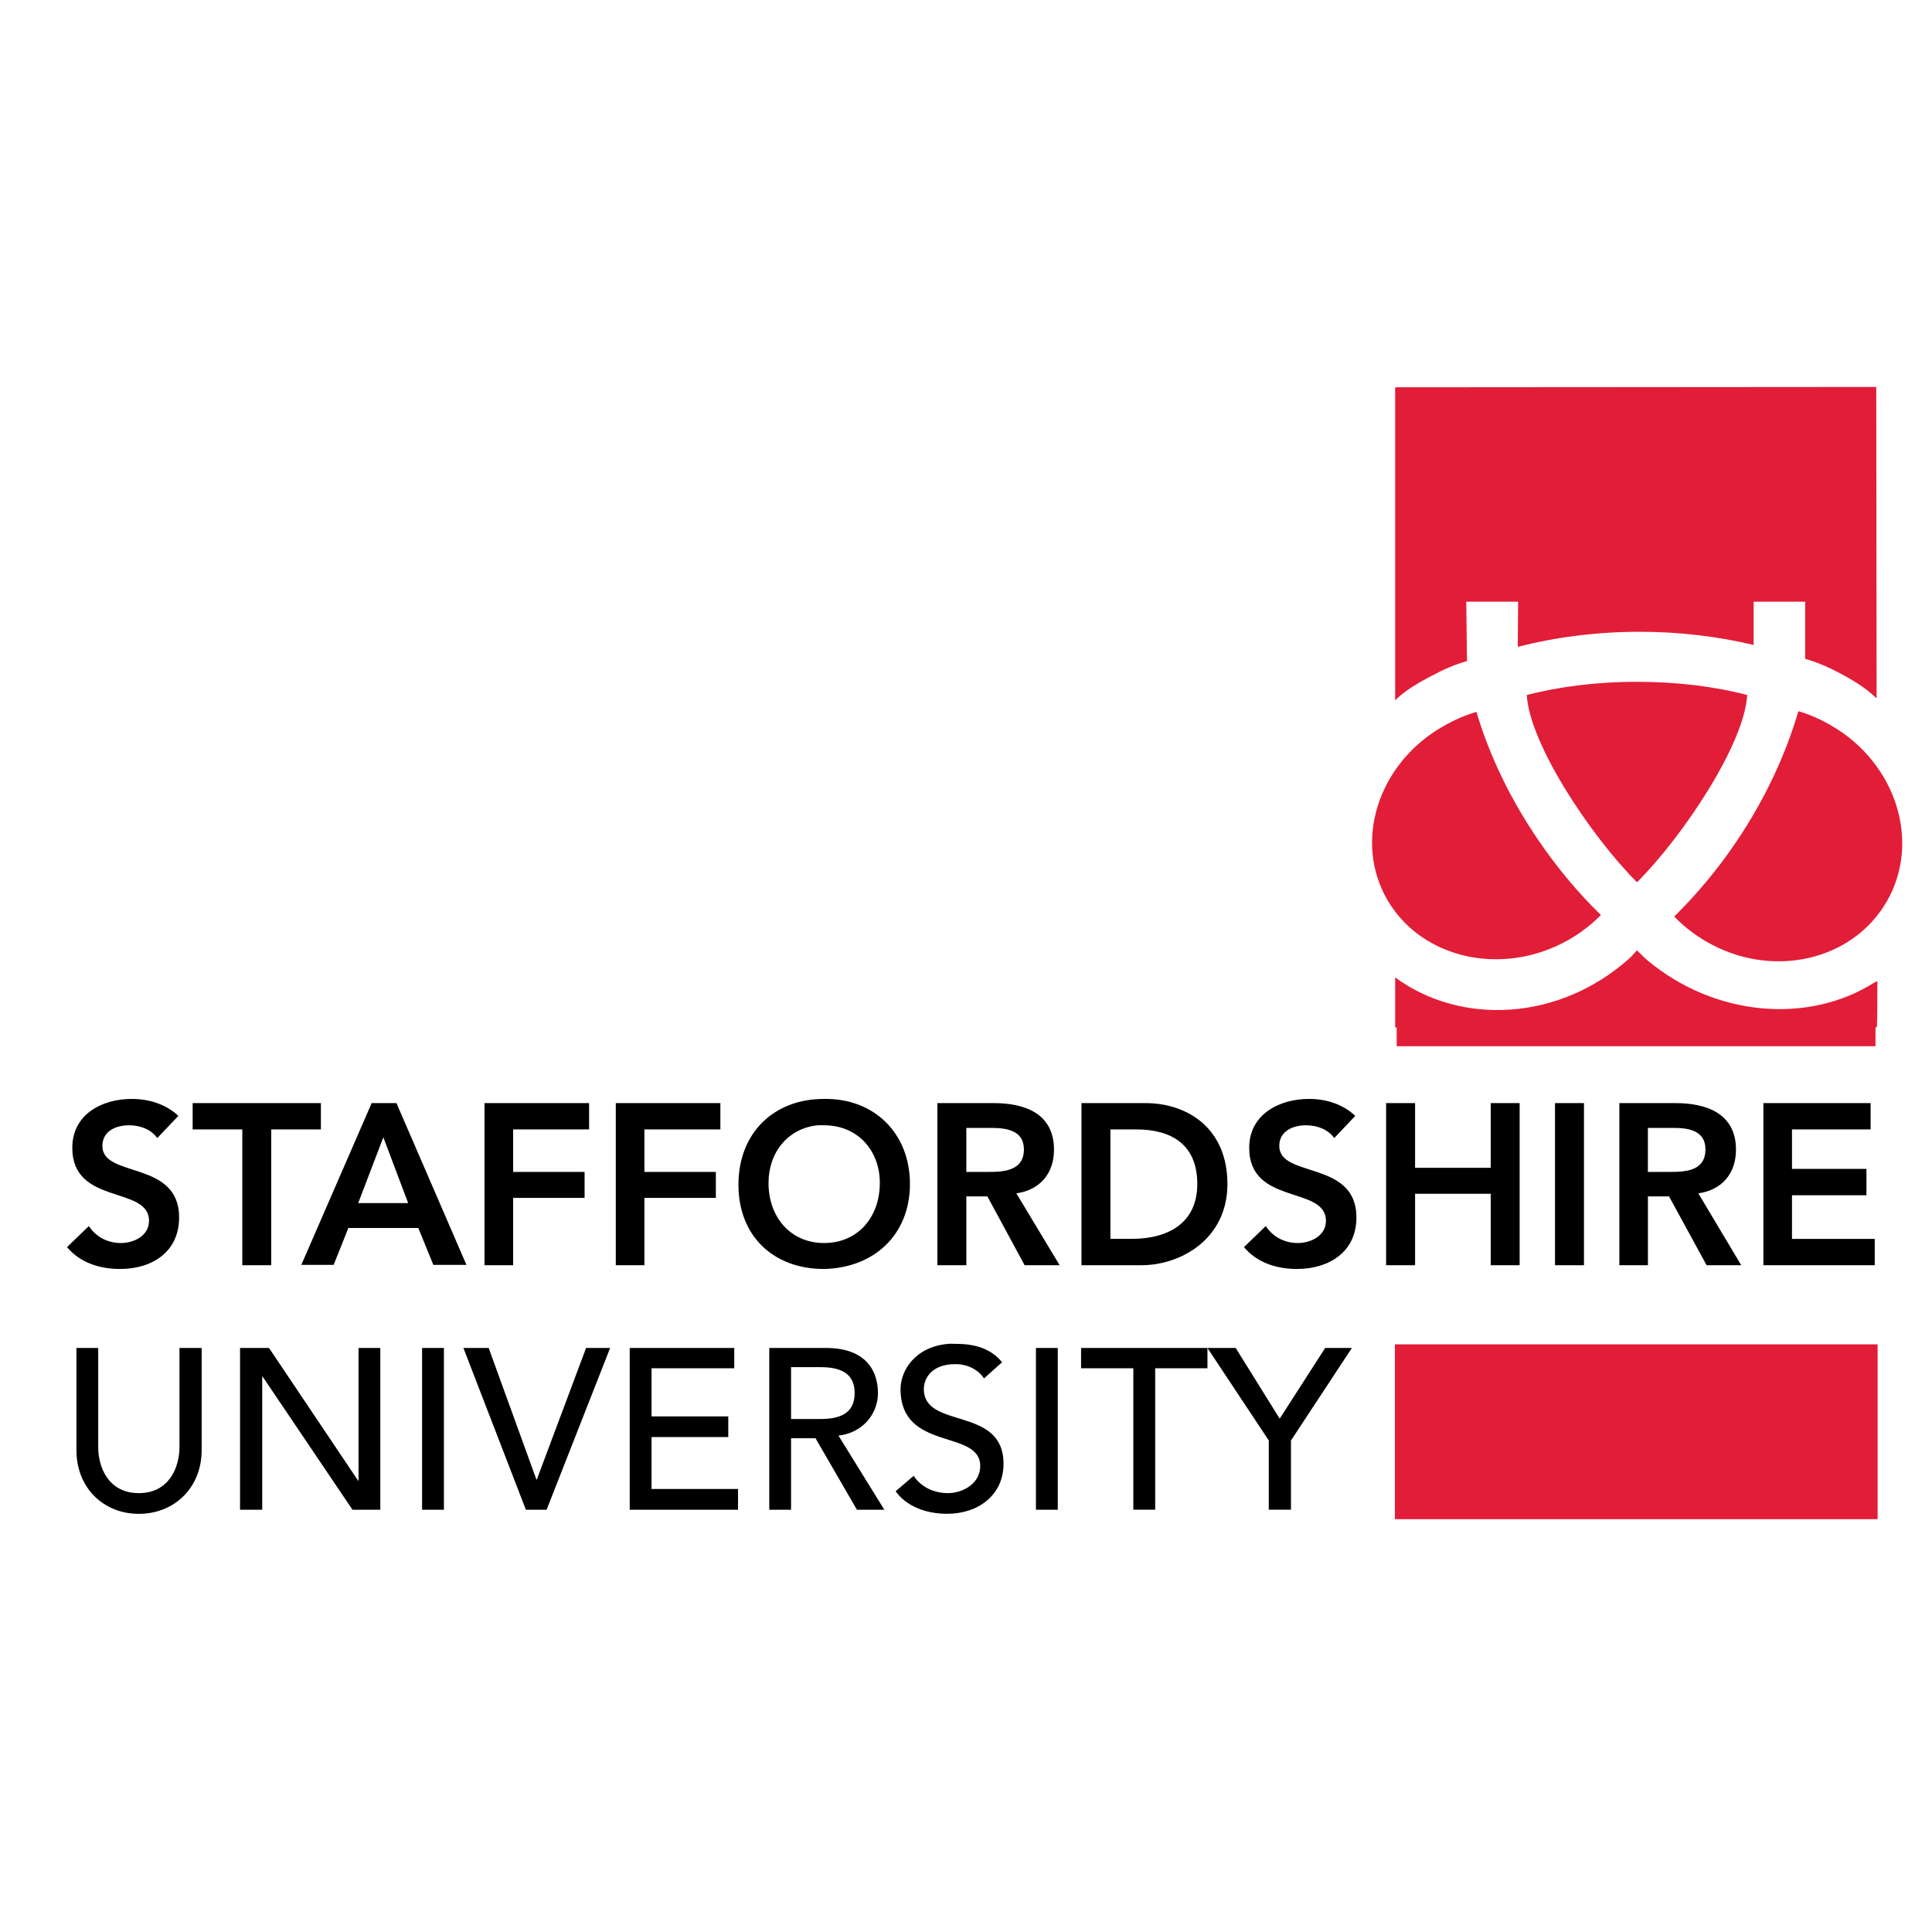 <svg xmlns="http://www.w3.org/2000/svg" xmlns:xlink="http://www.w3.org/1999/xlink" width="150px" height="150px" viewBox="0 0 150 150"><g id="surface1"><path style=" stroke:none;fill-rule:nonzero;fill:rgb(0%,0%,0%);fill-opacity:1;" d="M 10.227 85.32 C 7.902 85.32 5.613 86.527 5.613 89.117 C 5.613 93.609 11.57 92.035 11.57 94.785 C 11.57 95.938 10.41 96.508 9.379 96.508 C 8.352 96.508 7.449 96.027 6.898 95.191 L 5.203 96.828 C 6.234 98.051 7.758 98.523 9.32 98.523 C 11.789 98.523 13.906 97.219 13.906 94.52 C 13.906 90.051 7.949 91.492 7.949 88.973 C 7.949 87.82 8.992 87.367 10.023 87.367 C 10.891 87.367 11.73 87.684 12.211 88.359 L 13.848 86.637 C 12.871 85.715 11.539 85.32 10.227 85.32 Z M 63.961 85.32 C 60.094 85.32 57.332 87.949 57.332 91.98 C 57.332 96.008 60.094 98.523 63.961 98.523 C 67.883 98.449 70.648 95.844 70.648 91.922 C 70.648 88 67.883 85.25 63.961 85.32 Z M 101.633 85.32 C 99.305 85.32 96.988 86.527 96.988 89.117 C 96.988 93.609 102.945 92.035 102.945 94.785 C 102.945 95.938 101.785 96.508 100.758 96.508 C 99.727 96.508 98.824 96.027 98.273 95.191 L 96.582 96.828 C 97.609 98.051 99.137 98.523 100.699 98.523 C 103.164 98.523 105.312 97.219 105.312 94.52 C 105.312 90.051 99.324 91.492 99.324 88.973 C 99.324 87.82 100.371 87.367 101.398 87.367 C 102.27 87.367 103.109 87.684 103.59 88.359 L 105.223 86.637 C 104.246 85.715 102.945 85.32 101.633 85.32 Z M 14.957 85.645 L 14.957 87.688 L 18.812 87.688 L 18.812 98.23 L 21.059 98.23 L 21.059 87.688 L 24.914 87.688 L 24.914 85.645 Z M 28.855 85.645 L 23.395 98.203 L 25.906 98.203 L 27.047 95.34 L 32.477 95.34 L 33.645 98.203 L 36.215 98.203 L 30.781 85.645 Z M 37.617 85.645 L 37.617 98.23 L 39.84 98.23 L 39.84 93.004 L 45.387 93.004 L 45.387 90.988 L 39.84 90.988 L 39.84 87.688 L 45.738 87.688 L 45.738 85.645 Z M 47.809 85.645 L 47.809 98.23 L 50.031 98.23 L 50.031 93.004 L 55.578 93.004 L 55.578 90.988 L 50.031 90.988 L 50.031 87.688 L 55.93 87.688 L 55.93 85.645 Z M 72.777 85.645 L 72.777 98.23 L 75.027 98.23 L 75.027 92.887 L 76.66 92.887 L 79.551 98.23 L 82.27 98.23 L 78.91 92.652 C 80.773 92.387 81.832 91.074 81.832 89.266 C 81.832 86.445 79.57 85.645 77.16 85.645 Z M 83.965 85.645 L 83.965 98.23 L 88.637 98.23 C 91.656 98.23 95.297 96.215 95.297 91.922 C 95.297 87.629 92.23 85.645 88.93 85.645 Z M 107.617 85.645 L 107.617 98.23 L 109.867 98.23 L 109.867 92.684 L 115.738 92.684 L 115.738 98.23 L 117.984 98.23 L 117.984 85.645 L 115.738 85.645 L 115.738 90.668 L 109.867 90.668 L 109.867 85.645 Z M 120.73 85.645 L 120.73 98.23 L 122.98 98.23 L 122.98 85.645 Z M 125.727 85.645 L 125.727 98.23 L 127.945 98.23 L 127.945 92.887 L 129.582 92.887 L 132.5 98.23 L 135.188 98.23 L 131.859 92.652 C 133.727 92.387 134.781 91.074 134.781 89.266 C 134.781 86.445 132.492 85.645 130.078 85.645 Z M 136.91 85.645 L 136.91 98.23 L 145.555 98.23 L 145.555 96.188 L 139.129 96.188 L 139.129 92.801 L 144.91 92.801 L 144.91 90.754 L 139.129 90.754 L 139.129 87.688 L 145.234 87.688 L 145.234 85.645 Z M 63.492 87.367 C 63.648 87.352 63.828 87.367 63.988 87.367 C 66.594 87.367 68.309 89.332 68.309 91.836 C 68.309 94.512 66.594 96.508 63.988 96.508 C 61.383 96.508 59.668 94.512 59.668 91.836 C 59.668 89.488 61.168 87.594 63.492 87.367 Z M 75.027 87.57 L 76.953 87.57 C 78.109 87.57 79.496 87.746 79.496 89.238 C 79.496 90.871 78.008 90.988 76.75 90.988 L 75.027 90.988 Z M 127.945 87.57 L 129.898 87.57 C 131.055 87.57 132.41 87.746 132.41 89.238 C 132.41 90.871 130.953 90.988 129.695 90.988 L 127.941 90.988 L 127.941 87.57 Z M 86.211 87.688 L 88.227 87.688 C 90.961 87.688 92.957 88.867 92.957 91.922 C 92.957 94.973 90.68 96.184 87.875 96.184 L 86.211 96.184 Z M 29.762 88.301 L 31.691 93.41 L 27.809 93.41 Z M 73.625 104.336 C 71.004 104.562 69.918 106.457 69.918 107.84 C 69.918 112.734 76.105 110.93 76.105 113.824 C 76.105 115.211 74.715 115.926 73.598 115.926 C 72.586 115.926 71.543 115.508 70.938 114.582 L 69.535 115.781 C 70.387 116.969 71.922 117.531 73.535 117.531 C 75.949 117.531 77.914 116.078 77.914 113.648 C 77.914 109.125 71.727 111.016 71.727 107.84 C 71.727 107.055 72.297 105.91 74.18 105.91 C 75.156 105.91 75.969 106.363 76.398 107.02 L 77.801 105.766 C 76.859 104.613 75.547 104.336 74.18 104.336 C 73.992 104.336 73.801 104.32 73.625 104.336 Z M 5.934 104.656 L 5.934 112.598 C 5.934 115.508 8.031 117.535 10.781 117.535 C 13.531 117.535 15.656 115.508 15.656 112.598 L 15.656 104.656 L 13.934 104.656 L 13.934 112.336 C 13.934 113.898 13.156 115.926 10.777 115.926 C 8.398 115.926 7.625 113.898 7.625 112.336 L 7.625 104.656 L 5.93 104.656 Z M 18.637 104.656 L 18.637 117.215 L 20.359 117.215 L 20.359 106.875 L 20.387 106.875 L 27.367 117.215 L 29.527 117.215 L 29.527 104.656 L 27.836 104.656 L 27.836 114.965 L 27.809 114.965 L 20.887 104.656 Z M 32.77 104.656 L 32.77 117.215 L 34.465 117.215 L 34.465 104.656 Z M 35.98 104.656 L 40.828 117.215 L 42.438 117.215 L 47.371 104.656 L 45.504 104.656 L 41.676 114.875 L 41.648 114.875 L 37.941 104.656 Z M 48.891 104.656 L 48.891 117.215 L 57.301 117.215 L 57.301 115.605 L 50.586 115.605 L 50.586 111.574 L 56.543 111.574 L 56.543 109.969 L 50.586 109.969 L 50.586 106.23 L 57.008 106.23 L 57.008 104.656 Z M 59.727 104.656 L 59.727 117.215 L 61.418 117.215 L 61.418 111.664 L 63.316 111.664 L 66.531 117.215 L 68.66 117.215 L 65.098 111.461 C 66.996 111.246 68.164 109.758 68.164 108.16 C 68.164 106.562 67.348 104.656 64.133 104.656 L 59.723 104.656 Z M 80.43 104.656 L 80.43 117.215 L 82.125 117.215 L 82.125 104.656 Z M 83.934 104.656 L 83.934 106.23 L 87.992 106.23 L 87.992 117.211 L 89.688 117.211 L 89.688 106.23 L 93.746 106.23 L 93.746 104.656 Z M 93.746 104.656 L 98.508 111.84 L 98.508 117.211 L 100.23 117.211 L 100.23 111.84 L 104.961 104.656 L 102.887 104.656 L 99.355 110.145 L 95.938 104.656 Z M 61.418 106.145 L 63.668 106.145 C 65.016 106.145 66.355 106.457 66.355 108.16 C 66.355 109.863 65.016 110.172 63.668 110.172 L 61.418 110.172 Z M 61.418 106.145 "></path><path style=" stroke:none;fill-rule:nonzero;fill:rgb(88.627%,11.373%,21.961%);fill-opacity:1;" d="M 145.672 30.043 L 108.32 30.07 L 108.32 54.367 C 109.113 53.59 110.09 53.035 111.152 52.469 C 112.035 52 112.969 51.578 113.898 51.328 L 113.84 46.715 L 117.867 46.715 C 117.867 47.734 117.84 48.902 117.84 50.219 C 120.781 49.469 123.977 49.051 127.301 49.051 C 130.402 49.051 133.379 49.414 136.152 50.074 L 136.152 46.715 L 140.152 46.715 L 140.152 51.152 C 140.242 51.184 140.34 51.203 140.445 51.238 C 141.258 51.488 142.062 51.852 142.836 52.262 C 143.902 52.828 144.906 53.441 145.699 54.219 L 145.672 30.039 Z M 127.066 52.934 C 124.035 52.934 121.137 53.297 118.539 53.957 C 118.754 57.762 123.504 64.906 127.098 68.5 C 130.688 64.906 135.441 57.762 135.652 53.957 C 133.035 53.281 130.137 52.934 127.066 52.934 Z M 139.625 55.215 C 138.645 58.574 137.043 62.039 134.809 65.348 C 133.398 67.445 131.82 69.328 130.164 70.984 L 129.988 71.16 C 130.707 71.906 131.547 72.566 132.5 73.117 C 137.547 76.031 143.812 74.625 146.488 69.992 C 149.164 65.359 147.215 59.238 142.168 56.324 C 141.348 55.848 140.492 55.465 139.625 55.215 Z M 114.629 55.273 C 113.758 55.52 112.883 55.914 112.059 56.383 C 106.992 59.262 105.051 65.324 107.734 69.902 C 110.422 74.48 116.715 75.852 121.785 72.969 C 122.738 72.426 123.57 71.777 124.293 71.043 L 124.117 70.867 C 122.457 69.234 120.895 67.359 119.477 65.289 C 117.234 62.016 115.613 58.594 114.629 55.27 Z M 127.098 73.785 C 126.871 74.012 126.727 74.215 126.484 74.43 C 121.047 79.27 113.449 79.648 108.32 75.887 L 108.32 79.715 C 108.32 79.75 108.355 79.766 108.438 79.801 L 108.438 81.23 L 145.613 81.23 L 145.613 79.801 C 145.684 79.754 145.73 79.707 145.73 79.656 C 145.73 78.258 145.758 80.605 145.758 76.18 L 145.555 76.266 C 140.457 79.52 133.172 78.969 127.887 74.543 C 127.645 74.34 127.32 73.992 127.098 73.785 Z M 108.789 104.859 L 108.789 117.445 L 145.293 117.445 L 145.293 104.859 Z M 108.789 104.859 "></path><path style=" stroke:none;fill-rule:nonzero;fill:rgb(88.627%,11.373%,21.961%);fill-opacity:1;" d="M 145.777 117.949 L 108.301 117.949 L 108.301 104.375 L 145.777 104.375 Z M 109.285 116.965 L 144.793 116.965 L 144.793 105.363 L 109.285 105.363 Z M 109.285 116.965 "></path></g></svg>